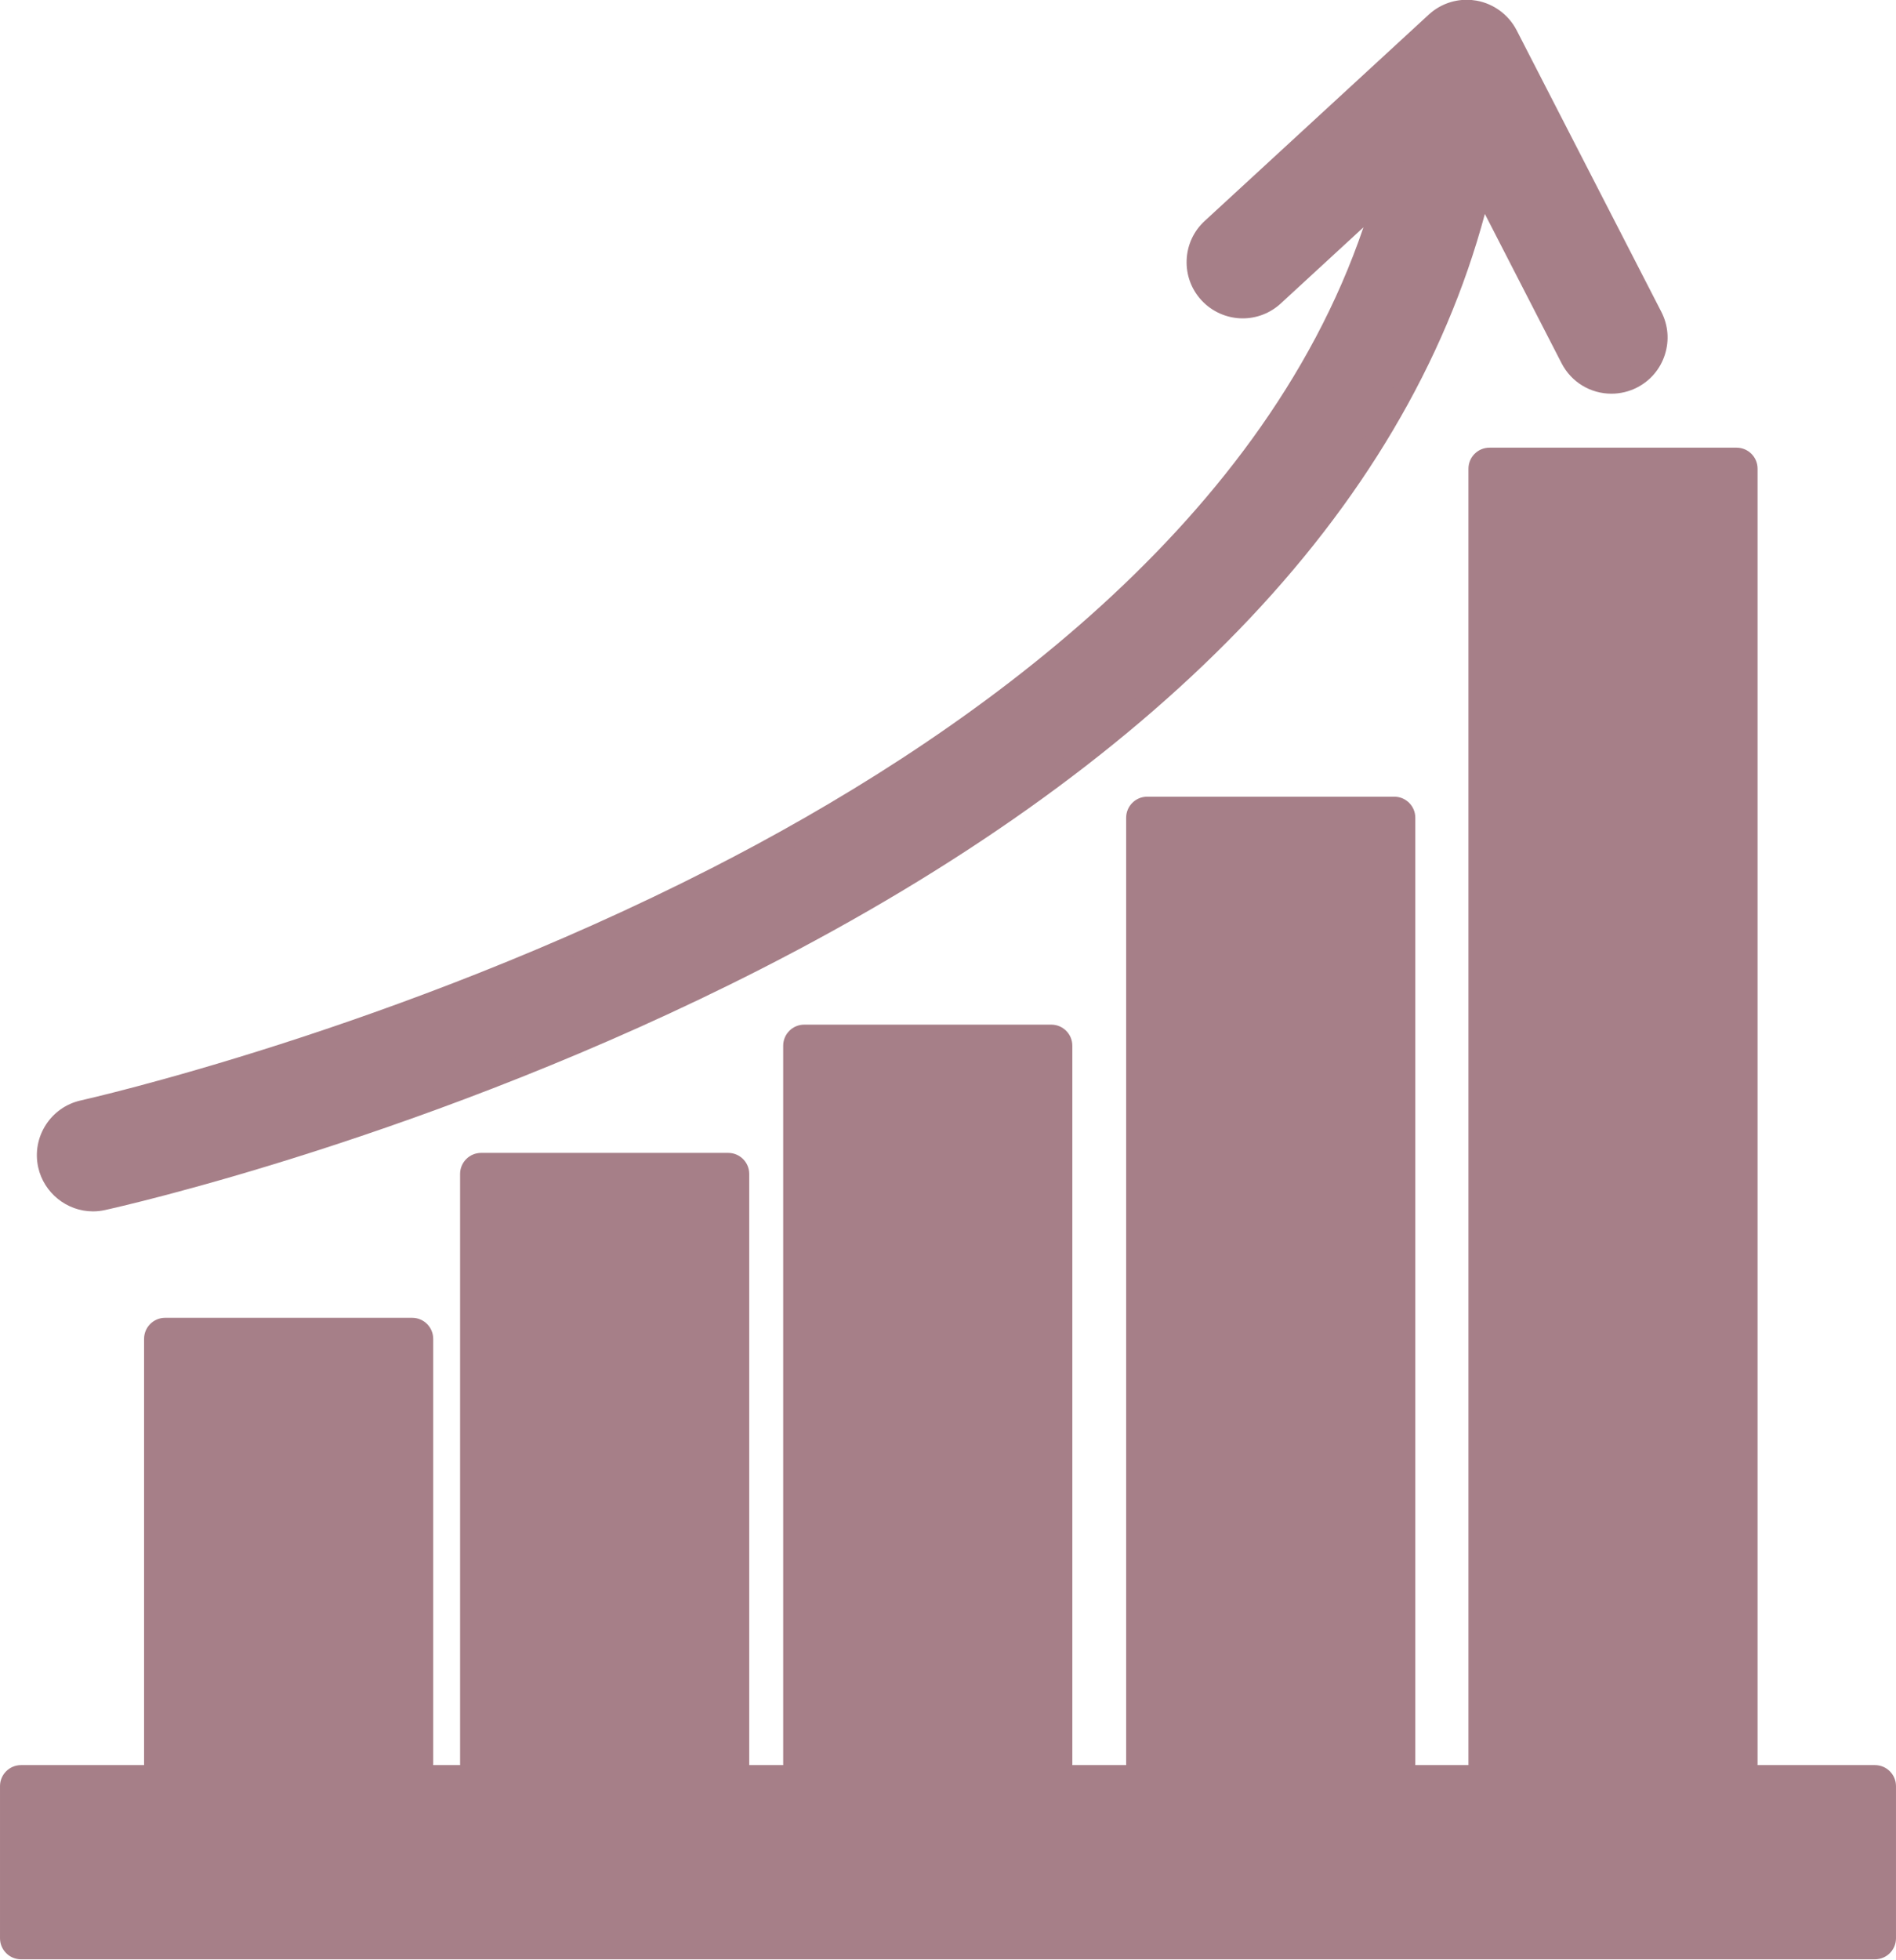 <?xml version="1.0" encoding="UTF-8" standalone="no"?><svg xmlns="http://www.w3.org/2000/svg" xmlns:xlink="http://www.w3.org/1999/xlink" fill="#000000" height="372.5" preserveAspectRatio="xMidYMid meet" version="1" viewBox="32.3 26.4 360.6 372.5" width="360.6" zoomAndPan="magnify"><g><g id="change1_1"><path d="M 63.703 375.621 C 62.598 375.621 61.703 374.727 61.703 373.621 L 61.703 280.898 C 61.703 279.793 62.598 278.898 63.703 278.898 L 110.691 278.898 C 111.797 278.898 112.691 279.793 112.691 280.898 L 112.691 373.621 C 112.691 374.727 111.797 375.621 110.691 375.621 L 63.703 375.621" fill="#a67f88"/></g><g id="change2_1"><path d="M 110.691 276.898 L 63.703 276.898 C 61.492 276.898 59.703 278.688 59.703 280.898 L 59.703 373.621 C 59.703 375.832 61.492 377.621 63.703 377.621 L 110.691 377.621 C 112.902 377.621 114.691 375.832 114.691 373.621 L 114.691 280.898 C 114.691 278.688 112.902 276.898 110.691 276.898 Z M 110.691 280.898 L 110.691 373.621 L 63.703 373.621 L 63.703 280.898 L 110.691 280.898" fill="#a67f88"/></g><g id="change1_2"><path d="M 123.805 375.621 C 122.699 375.621 121.805 374.727 121.805 373.621 L 121.805 249.551 C 121.805 248.445 122.699 247.551 123.805 247.551 L 170.797 247.551 C 171.898 247.551 172.797 248.445 172.797 249.551 L 172.797 373.621 C 172.797 374.727 171.898 375.621 170.797 375.621 L 123.805 375.621" fill="#a67f88"/></g><g id="change2_2"><path d="M 170.797 245.551 L 123.805 245.551 C 121.594 245.551 119.805 247.344 119.805 249.551 L 119.805 373.621 C 119.805 375.832 121.594 377.621 123.805 377.621 L 170.797 377.621 C 173.004 377.621 174.797 375.832 174.797 373.621 L 174.797 249.551 C 174.797 247.344 173.004 245.551 170.797 245.551 Z M 170.797 249.551 L 170.797 373.621 L 123.805 373.621 L 123.805 249.551 L 170.797 249.551" fill="#a67f88"/></g><g id="change1_3"><path d="M 185.254 375.621 C 184.148 375.621 183.254 374.727 183.254 373.621 L 183.254 225.172 C 183.254 224.066 184.148 223.172 185.254 223.172 L 232.246 223.172 C 233.352 223.172 234.246 224.066 234.246 225.172 L 234.246 373.621 C 234.246 374.727 233.352 375.621 232.246 375.621 L 185.254 375.621" fill="#a67f88"/></g><g id="change2_3"><path d="M 232.246 221.172 L 185.254 221.172 C 183.047 221.172 181.254 222.965 181.254 225.172 L 181.254 373.621 C 181.254 375.832 183.047 377.621 185.254 377.621 L 232.246 377.621 C 234.457 377.621 236.246 375.832 236.246 373.621 L 236.246 225.172 C 236.246 222.965 234.457 221.172 232.246 221.172 Z M 232.246 225.172 L 232.246 373.621 L 185.254 373.621 L 185.254 225.172 L 232.246 225.172" fill="#a67f88"/></g><g id="change1_4"><path d="M 250.484 375.621 C 249.383 375.621 248.484 374.727 248.484 373.621 L 248.484 181.84 C 248.484 180.734 249.383 179.84 250.484 179.84 L 297.477 179.84 C 298.582 179.84 299.477 180.734 299.477 181.84 L 299.477 373.621 C 299.477 374.727 298.582 375.621 297.477 375.621 L 250.484 375.621" fill="#a67f88"/></g><g id="change2_4"><path d="M 297.477 177.84 L 250.484 177.84 C 248.277 177.84 246.484 179.633 246.484 181.84 L 246.484 373.621 C 246.484 375.832 248.277 377.621 250.484 377.621 L 297.477 377.621 C 299.688 377.621 301.477 375.832 301.477 373.621 L 301.477 181.84 C 301.477 179.633 299.688 177.84 297.477 177.84 Z M 297.477 181.84 L 297.477 373.621 L 250.484 373.621 L 250.484 181.84 L 297.477 181.84" fill="#a67f88"/></g><g id="change1_5"><path d="M 315.586 375.621 C 314.48 375.621 313.586 374.727 313.586 373.621 L 313.586 115.496 C 313.586 114.391 314.48 113.496 315.586 113.496 L 362.574 113.496 C 363.68 113.496 364.574 114.391 364.574 115.496 L 364.574 373.621 C 364.574 374.727 363.68 375.621 362.574 375.621 L 315.586 375.621" fill="#a67f88"/></g><g id="change2_5"><path d="M 362.574 111.496 L 315.586 111.496 C 313.375 111.496 311.586 113.285 311.586 115.496 L 311.586 373.621 C 311.586 375.832 313.375 377.621 315.586 377.621 L 362.574 377.621 C 364.785 377.621 366.574 375.832 366.574 373.621 L 366.574 115.496 C 366.574 113.285 364.785 111.496 362.574 111.496 Z M 362.574 115.496 L 362.574 373.621 L 315.586 373.621 L 315.586 115.496 L 362.574 115.496" fill="#a67f88"/></g><g id="change1_6"><path d="M 36.301 396.84 C 35.199 396.84 34.301 395.945 34.301 394.84 L 34.301 365.926 C 34.301 364.82 35.199 363.926 36.301 363.926 L 388.898 363.926 C 390.004 363.926 390.898 364.82 390.898 365.926 L 390.898 394.84 C 390.898 395.945 390.004 396.84 388.898 396.84 L 36.301 396.84" fill="#a67f88"/></g><g id="change2_6"><path d="M 388.898 361.926 L 36.301 361.926 C 34.094 361.926 32.301 363.715 32.301 365.926 L 32.301 394.84 C 32.301 397.051 34.094 398.84 36.301 398.84 L 388.898 398.84 C 391.105 398.84 392.898 397.051 392.898 394.84 L 392.898 365.926 C 392.898 363.715 391.105 361.926 388.898 361.926 Z M 388.898 365.926 L 388.898 394.84 L 36.301 394.84 L 36.301 365.926 L 388.898 365.926" fill="#a67f88"/></g><g id="change1_7"><path d="M 49.977 254.668 C 45.941 254.668 42.383 251.805 41.516 247.855 C 40.488 243.188 43.453 238.555 48.121 237.527 C 48.715 237.395 108.039 224.117 168.562 193.199 C 217.395 168.258 278.23 125.703 295.715 63.121 L 274.523 82.625 C 272.918 84.102 270.832 84.914 268.652 84.914 C 266.234 84.914 263.906 83.895 262.27 82.117 C 260.703 80.414 259.891 78.199 259.988 75.887 C 260.086 73.57 261.074 71.434 262.777 69.863 L 305.387 30.648 C 306.992 29.172 309.074 28.359 311.258 28.359 C 311.766 28.359 312.273 28.402 312.777 28.492 C 315.422 28.961 317.738 30.672 318.969 33.062 L 346.492 86.602 C 347.555 88.66 347.746 91.008 347.039 93.215 C 346.332 95.422 344.809 97.219 342.746 98.273 C 341.527 98.902 340.156 99.234 338.789 99.238 C 335.52 99.238 332.562 97.434 331.07 94.531 L 314.055 61.434 C 307.137 91.297 291.129 119.32 266.41 144.812 C 243.562 168.375 213.215 189.891 176.203 208.77 C 113.652 240.672 54.34 253.914 51.844 254.465 C 51.23 254.598 50.602 254.668 49.977 254.668" fill="#a67f88"/></g><g id="change2_7"><path d="M 311.258 26.359 C 308.57 26.359 306.008 27.359 304.031 29.18 L 261.426 68.395 C 259.328 70.324 258.105 72.953 257.988 75.805 C 257.871 78.652 258.867 81.375 260.801 83.473 C 262.812 85.66 265.676 86.918 268.652 86.918 C 271.336 86.918 273.902 85.914 275.879 84.098 L 291.613 69.613 C 271.883 127.676 214.266 167.609 167.656 191.418 C 107.414 222.188 48.281 235.441 47.691 235.574 C 41.945 236.84 38.297 242.539 39.562 248.285 C 40.633 253.145 45.012 256.668 49.977 256.668 C 50.746 256.668 51.523 256.582 52.277 256.414 C 54.777 255.867 114.34 242.57 177.113 210.551 C 214.32 191.574 244.848 169.926 267.848 146.203 C 291.387 121.926 307.113 95.355 314.707 67.074 L 329.293 95.445 C 331.133 99.02 334.77 101.238 338.789 101.238 C 340.477 101.234 342.16 100.828 343.66 100.055 C 346.195 98.754 348.07 96.539 348.941 93.824 C 349.812 91.109 349.574 88.219 348.273 85.688 L 320.746 32.148 C 319.23 29.203 316.383 27.102 313.121 26.523 C 312.512 26.414 311.883 26.359 311.258 26.359 Z M 311.258 30.359 C 311.645 30.359 312.035 30.395 312.426 30.461 C 314.477 30.824 316.238 32.129 317.191 33.98 L 344.715 87.516 C 346.398 90.789 345.109 94.812 341.836 96.496 C 340.855 97 339.816 97.234 338.789 97.238 C 336.367 97.238 334.031 95.914 332.852 93.617 L 313.266 55.523 C 307.18 87.086 290.969 116.609 264.977 143.418 C 242.285 166.82 212.113 188.207 175.297 206.984 C 112.969 238.777 53.898 251.965 51.414 252.512 C 50.934 252.617 50.453 252.668 49.977 252.668 C 46.914 252.668 44.156 250.543 43.469 247.426 C 42.676 243.828 44.953 240.27 48.551 239.48 C 49.145 239.348 108.652 226.047 169.477 194.98 C 221.355 168.48 284.262 123.555 299.297 57.105 L 273.168 81.152 C 271.887 82.332 270.27 82.918 268.652 82.918 C 266.852 82.918 265.059 82.191 263.742 80.762 C 261.246 78.051 261.422 73.832 264.133 71.336 L 306.738 32.121 C 307.98 30.98 309.598 30.359 311.258 30.359" fill="#a67f88"/></g></g></svg>